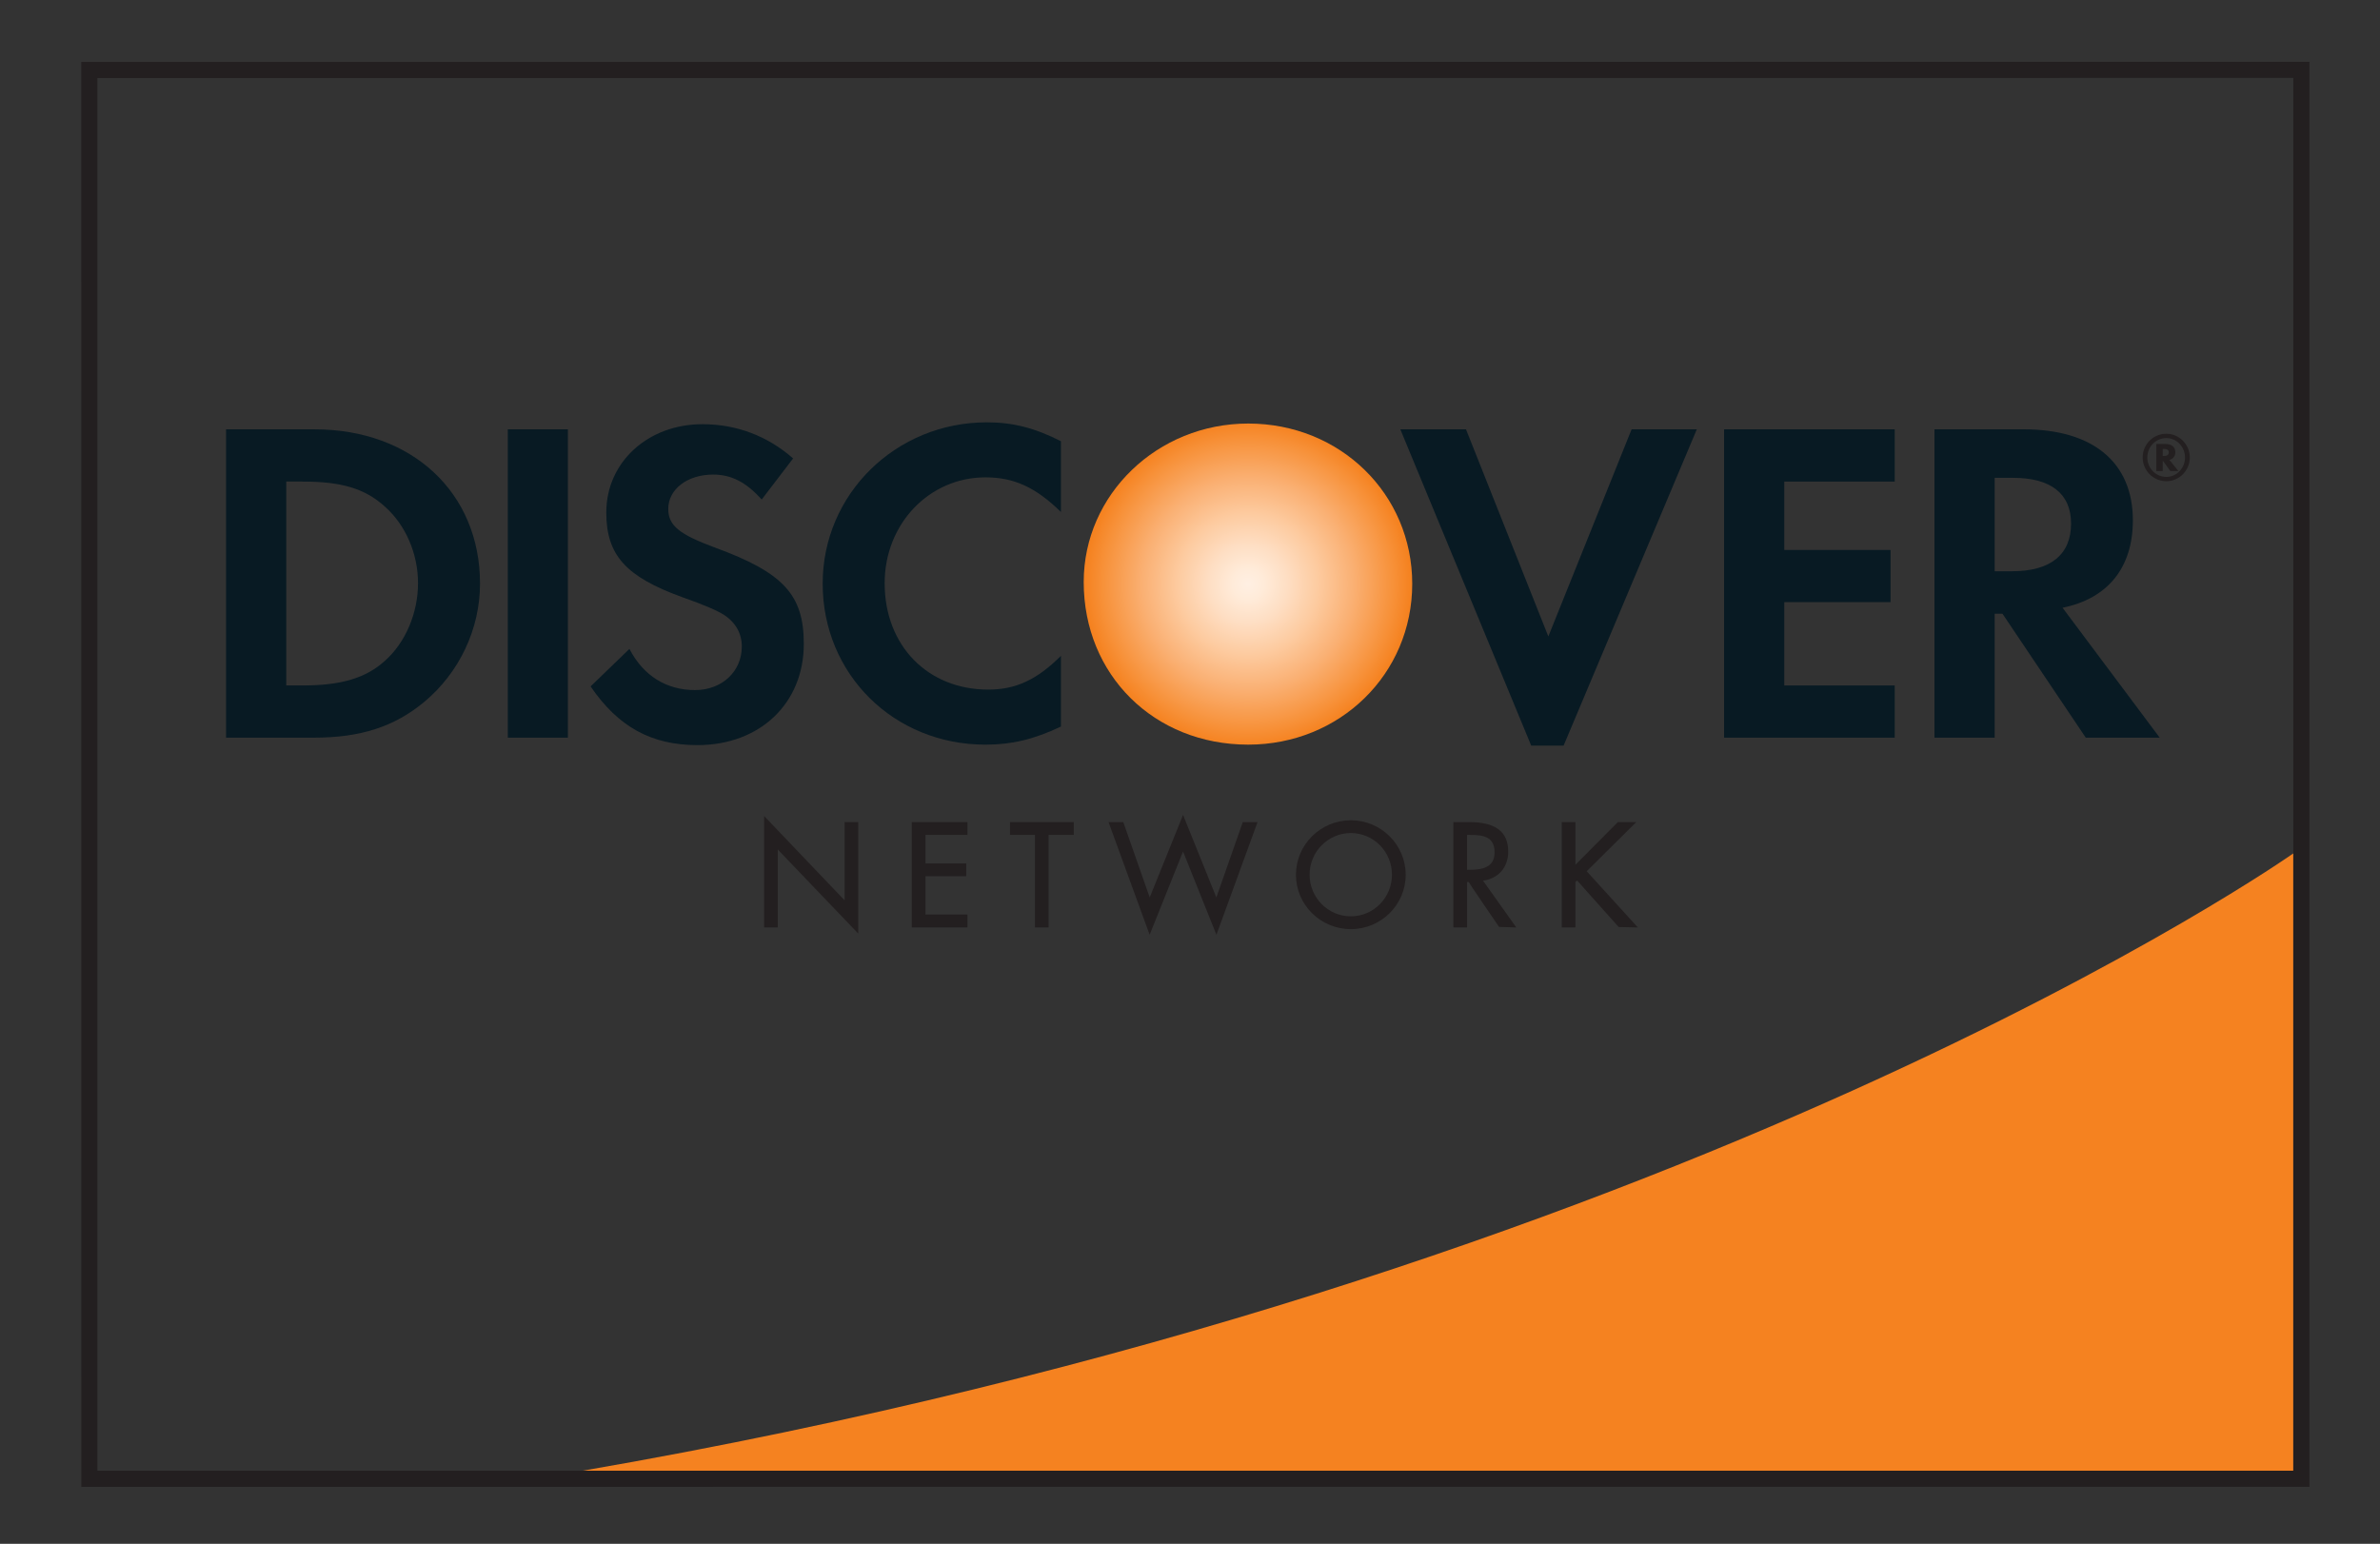 <?xml version="1.0" encoding="utf-8"?>
<!-- Generator: Adobe Illustrator 15.0.2, SVG Export Plug-In . SVG Version: 6.00 Build 0)  -->
<!DOCTYPE svg PUBLIC "-//W3C//DTD SVG 1.1//EN" "http://www.w3.org/Graphics/SVG/1.1/DTD/svg11.dtd">
<svg version="1.1" id="Layer_1" xmlns="http://www.w3.org/2000/svg" xmlns:xlink="http://www.w3.org/1999/xlink" x="0px" y="0px"
	 width="200px" height="129.744px" viewBox="0 0 200 129.744" enable-background="new 0 0 200 129.744" xml:space="preserve">
<rect x="0" y="0" width="200" height="129.744" fill="#333333" stroke="none"/>
<path fill="#FFFFFF" d="M12.739,89.046L12.739,89.046C12.739,88.886,12.729,88.897,12.739,89.046z"/>
<g>
	<path fill="#F58220" d="M192.709,71.725c0,0-50.787,35.832-143.8,51.886h143.8V71.725z"/>
	<path fill="#231F20" d="M193.396,5.194L6.83,5.207l0.004,119.752l187.238-0.005V5.194H193.396z M192.719,6.551
		c0,1.331,0,115.711,0,117.05c-1.343,0-183.179,0-184.532,0c0-1.333,0-115.709,0-117.04C9.529,6.561,191.366,6.551,192.719,6.551z"
		/>
	<path fill="#E83731" d="M174.862,108.91"/>
	
		<radialGradient id="SVGID_1_" cx="98.455" cy="-436.995" r="13.65" gradientTransform="matrix(1 0 0 1 6.416 486.083)" gradientUnits="userSpaceOnUse">
		<stop  offset="0.006" style="stop-color:#FFEFE2"/>
		<stop  offset="0.096" style="stop-color:#FFEBD9"/>
		<stop  offset="0.244" style="stop-color:#FEDEC3"/>
		<stop  offset="0.431" style="stop-color:#FDCBA0"/>
		<stop  offset="0.65" style="stop-color:#FAB073"/>
		<stop  offset="0.893" style="stop-color:#F79139"/>
		<stop  offset="1" style="stop-color:#F58220"/>
	</radialGradient>
	<path fill="url(#SVGID_1_)" d="M104.891,35.595c-7.63,0-13.823,5.959-13.823,13.314c0,7.822,5.924,13.672,13.823,13.672
		c7.698,0,13.784-5.925,13.784-13.515C118.675,41.52,112.629,35.595,104.891,35.595z"/>
	<path fill="#081A23" d="M26.43,36.081h-7.434v25.913h7.395c3.92,0,6.757-0.931,9.242-2.989c2.955-2.451,4.705-6.135,4.705-9.958
		C40.338,41.403,34.624,36.081,26.43,36.081z M32.336,55.545c-1.598,1.44-3.65,2.062-6.919,2.062h-1.362V40.472h1.362
		c3.269,0,5.243,0.578,6.919,2.097c1.75,1.549,2.792,3.959,2.792,6.444C35.128,51.507,34.085,53.996,32.336,55.545z"/>
	<rect x="42.671" y="36.081" fill="#081A23" width="5.052" height="25.913"/>
	<path fill="#081A23" d="M60.082,46.019c-3.033-1.123-3.925-1.862-3.925-3.254c0-1.636,1.588-2.881,3.769-2.881
		c1.515,0,2.759,0.622,4.082,2.097l2.641-3.455c-2.176-1.906-4.778-2.876-7.62-2.876c-4.577,0-8.08,3.185-8.08,7.418
		c0,3.578,1.631,5.4,6.375,7.115c1.979,0.696,2.989,1.162,3.499,1.481c1.01,0.656,1.514,1.587,1.514,2.675
		c0,2.098-1.671,3.656-3.93,3.656c-2.406,0-4.347-1.206-5.513-3.46l-3.264,3.151c2.328,3.415,5.126,4.935,8.978,4.935
		c5.244,0,8.939-3.499,8.939-8.513C67.545,49.988,65.835,48.126,60.082,46.019z"/>
	<path fill="#081A23" d="M69.132,49.047c0,7.625,5.988,13.535,13.682,13.535c2.176,0,4.043-0.431,6.34-1.52v-5.944
		c-2.028,2.024-3.812,2.837-6.105,2.837c-5.091,0-8.708-3.695-8.708-8.943c0-4.974,3.729-8.894,8.473-8.894
		c2.411,0,4.239,0.853,6.34,2.911V37.08c-2.214-1.123-4.047-1.587-6.223-1.587C75.277,35.493,69.132,41.52,69.132,49.047z"/>
	<polygon fill="#081A23" points="130.112,53.487 123.193,36.081 117.675,36.081 128.672,62.66 131.396,62.66 142.589,36.081 
		137.11,36.081 	"/>
	<polygon fill="#081A23" points="144.882,61.994 159.221,61.994 159.221,57.608 149.938,57.608 149.938,50.605 158.868,50.605 
		158.868,46.219 149.938,46.219 149.938,40.472 159.221,40.472 159.221,36.081 144.882,36.081 	"/>
	<path fill="#081A23" d="M179.233,43.725c0-4.851-3.341-7.645-9.173-7.645h-7.498v25.913h5.058V51.58h0.656l6.998,10.414h6.214
		l-8.164-10.918C177.137,50.301,179.233,47.695,179.233,43.725z M169.09,48.008h-1.47v-7.851h1.548c3.155,0,4.871,1.323,4.871,3.842
		C174.039,46.607,172.323,48.008,169.09,48.008z"/>
	<path fill="#231F20" d="M182.801,38.011c0-0.456-0.303-0.7-0.862-0.7h-0.735v2.278h0.54v-0.882l0.637,0.882h0.677l-0.755-0.941
		C182.624,38.565,182.801,38.325,182.801,38.011z M181.85,38.32h-0.106v-0.593h0.106c0.266,0,0.402,0.098,0.402,0.294
		C182.252,38.217,182.115,38.32,181.85,38.32z"/>
	<path fill="#231F20" d="M182.046,36.453c-1.107,0-1.988,0.887-1.988,1.99c0,1.107,0.891,1.999,1.988,1.999
		c1.088,0,1.971-0.901,1.971-1.999C184.017,37.355,183.134,36.453,182.046,36.453z M182.046,40.08c-0.881,0-1.598-0.726-1.598-1.627
		c0-0.911,0.707-1.637,1.598-1.637c0.863,0,1.568,0.735,1.568,1.637C183.614,39.344,182.909,40.08,182.046,40.08z"/>
	<path fill="#231F20" d="M64.301,68.805l6.762,7.085v-6.712h0.971v9.056l-6.763-7.066v6.684h-0.97V68.805z"/>
	<path fill="#231F20" d="M64.212,68.805v9.135h1.147c0,0,0-6.126,0-6.547c0.294,0.309,6.762,7.065,6.762,7.065V69.09h-1.146
		c0,0,0,6.154,0,6.575c-0.299-0.313-6.763-7.086-6.763-7.086V68.805z M64.394,69.032c0.298,0.313,6.767,7.086,6.767,7.086
		s0-6.675,0-6.852c0.127,0,0.647,0,0.78,0c0,0.177,0,8.32,0,8.751c-0.3-0.312-6.758-7.076-6.758-7.076s0,6.642,0,6.818
		c-0.137,0-0.657,0-0.789,0C64.394,77.586,64.394,69.458,64.394,69.032z"/>
	<path fill="#231F20" d="M76.718,69.178h4.489v0.892h-3.528v2.582h3.425v0.897h-3.425v3.4h3.528v0.901h-4.489V69.178z"/>
	<path fill="#231F20" d="M81.207,69.09H76.62v8.85h4.68v-1.079c0,0-3.356,0-3.528,0c0-0.166,0-3.058,0-3.224
		c0.172,0,3.425,0,3.425,0v-1.073c0,0-3.253,0-3.425,0c0-0.172,0-2.24,0-2.396c0.172,0,3.528,0,3.528,0V69.09H81.207z
		 M81.119,69.266c0,0.127,0,0.587,0,0.715c-0.177,0-3.529,0-3.529,0v2.76c0,0,3.254,0,3.42,0c0,0.128,0,0.582,0,0.715
		c-0.166,0-3.42,0-3.42,0v3.582c0,0,3.352,0,3.529,0c0,0.133,0,0.589,0,0.722c-0.172,0-4.146,0-4.312,0c0-0.173,0-8.316,0-8.493
		C76.973,69.266,80.947,69.266,81.119,69.266z"/>
	<path fill="#231F20" d="M88.028,77.851h-0.966V70.07h-2.092v-0.892h5.174v0.892h-2.117V77.851z"/>
	<path fill="#231F20" d="M90.145,69.09h-5.272v1.077c0,0,1.935,0,2.097,0c0,0.177,0,7.772,0,7.772h1.147c0,0,0-7.596,0-7.772
		c0.167,0,2.117,0,2.117,0V69.09H90.145z M90.057,69.266c0,0.127,0,0.587,0,0.715c-0.167,0-2.117,0-2.117,0s0,7.602,0,7.778
		c-0.136,0-0.651,0-0.784,0c0-0.177,0-7.778,0-7.778s-1.931,0-2.093,0c0-0.128,0-0.588,0-0.715
		C85.225,69.266,89.886,69.266,90.057,69.266z"/>
	<path fill="#231F20" d="M96.609,75.676l2.807-6.949l2.805,6.949l2.272-6.498h1.054l-3.326,9.114l-2.805-6.983l-2.807,6.983
		l-3.318-9.114h1.04L96.609,75.676z"/>
	<path fill="#231F20" d="M99.333,68.693c0,0-2.553,6.307-2.719,6.729c-0.147-0.422-2.22-6.331-2.22-6.331h-1.24l3.455,9.468
		c0,0,2.651-6.606,2.807-6.999c0.158,0.393,2.805,6.999,2.805,6.999l3.454-9.468h-1.24c0,0-2.073,5.909-2.22,6.331
		c-0.172-0.422-2.799-6.935-2.799-6.935L99.333,68.693z M96.692,75.705c0,0,2.567-6.351,2.724-6.732
		c0.158,0.382,2.808,6.959,2.808,6.959s2.294-6.547,2.338-6.665c0.099,0,0.667,0,0.853,0c-0.078,0.226-3.047,8.36-3.199,8.776
		c-0.163-0.411-2.799-6.974-2.799-6.974s-2.641,6.562-2.802,6.974c-0.152-0.416-3.112-8.551-3.199-8.776c0.181,0,0.754,0,0.852,0
		c0.044,0.118,2.338,6.665,2.338,6.665L96.692,75.705z"/>
	<path fill="#231F20" d="M118.038,73.52c0,2.498-2.049,4.479-4.519,4.479c-2.479,0-4.522-1.98-4.522-4.479
		c0-2.479,2.043-4.488,4.522-4.488C115.989,69.032,118.038,71.041,118.038,73.52z M109.963,73.509c0,1.955,1.588,3.587,3.557,3.587
		c1.961,0,3.548-1.632,3.548-3.587c0-1.965-1.567-3.587-3.548-3.587C111.53,69.922,109.963,71.544,109.963,73.509z"/>
	<path fill="#231F20" d="M108.903,73.52c0,2.518,2.067,4.566,4.616,4.566c2.539,0,4.607-2.049,4.607-4.566
		c0-2.528-2.068-4.583-4.607-4.583C110.971,68.937,108.903,70.992,108.903,73.52z M109.08,73.52c0-2.432,1.989-4.401,4.439-4.401
		c2.431,0,4.431,1.97,4.431,4.401c0,2.42-2,4.39-4.431,4.39C111.069,77.91,109.08,75.94,109.08,73.52z"/>
	<path fill="#231F20" d="M109.863,73.509c0,2.039,1.647,3.681,3.656,3.681c2,0,3.637-1.642,3.637-3.681
		c0-2.028-1.637-3.675-3.637-3.675C111.511,69.834,109.863,71.481,109.863,73.509z M110.05,73.509c0-1.925,1.55-3.498,3.47-3.498
		c1.911,0,3.451,1.573,3.451,3.498c0,1.932-1.54,3.499-3.451,3.499C111.6,77.008,110.05,75.441,110.05,73.509z"/>
	<path fill="#231F20" d="M123.183,77.851h-0.96v-8.673h1.254c1.647,0,3.167,0.441,3.167,2.392c0,1.332-0.834,2.273-2.166,2.392
		l2.755,3.89h-1.188l-2.616-3.812h-0.246V77.851z M123.183,73.186h0.305c1.088,0,2.195-0.2,2.195-1.549
		c0-1.421-1.049-1.567-2.206-1.567h-0.294V73.186z"/>
	<path fill="#231F20" d="M122.223,69.09h-0.089v8.85h1.147c0,0,0-3.637,0-3.812c0.069,0,0.147,0,0.147,0l0,0
		c0,0.067,2.547,3.772,2.547,3.772l1.257,0.04h0.186c0,0-2.657-3.725-2.794-3.926c1.284-0.177,2.117-1.112,2.117-2.444
		c0-1.677-1.068-2.479-3.265-2.479H122.223z M123.477,69.266c2.098,0,3.079,0.729,3.079,2.304c0,1.288-0.813,2.194-2.089,2.303
		l-0.156,0.015c0,0,2.567,3.606,2.754,3.872c-0.255,0-1.009,0-1.02,0h0.011c0-0.064-2.549-3.77-2.549-3.77l-0.324-0.039h-0.088
		c0,0,0,3.636,0,3.809c-0.127,0-0.656,0-0.784,0c0-0.173,0-8.316,0-8.493C122.469,69.266,123.477,69.266,123.477,69.266z"/>
	<path fill="#231F20" d="M123.183,69.981h-0.088v3.298h0.393c1.067,0,2.283-0.19,2.283-1.642c0-1.528-1.186-1.656-2.294-1.656
		H123.183z M123.477,70.167c1.118,0,2.118,0.107,2.118,1.47c0,1.284-1.069,1.461-2.107,1.461c0,0-0.117,0-0.206,0
		c0-0.166,0-2.765,0-2.931C123.37,70.167,123.477,70.167,123.477,70.167z"/>
	<path fill="#231F20" d="M135.993,69.178h1.293l-4.067,4.037l4.205,4.636h-1.334l-3.557-3.979l-0.234,0.235v3.743h-0.972v-8.673
		h0.972v3.713L135.993,69.178z"/>
	<path fill="#231F20" d="M137.286,69.09h-1.332c0,0-3.284,3.293-3.567,3.587c0-0.394,0-3.587,0-3.587h-1.146v8.85h1.146
		c0,0,0-3.803,0-3.823c0.009,0.011,0.089-0.063,0.146-0.117c0.117,0.128,3.489,3.91,3.489,3.91l1.401,0.03h0.206
		c0,0-4.175-4.597-4.293-4.72c0.128-0.122,4.165-4.13,4.165-4.13H137.286z M137.071,69.266c-0.294,0.288-3.979,3.949-3.979,3.949
		s3.871,4.258,4.127,4.544c-0.294,0-1.129,0-1.129,0l0,0c0-0.045-3.487-3.951-3.487-3.951l-0.06-0.073l-0.313,0.309
		c0,0-0.02,3.543-0.02,3.716c-0.138,0-0.656,0-0.783,0c0-0.173,0-8.316,0-8.493c0.127,0,0.646,0,0.783,0c0,0.177,0,3.842,0,3.842
		s3.763-3.793,3.812-3.842C136.082,69.266,136.777,69.266,137.071,69.266z"/>
</g>
</svg>
